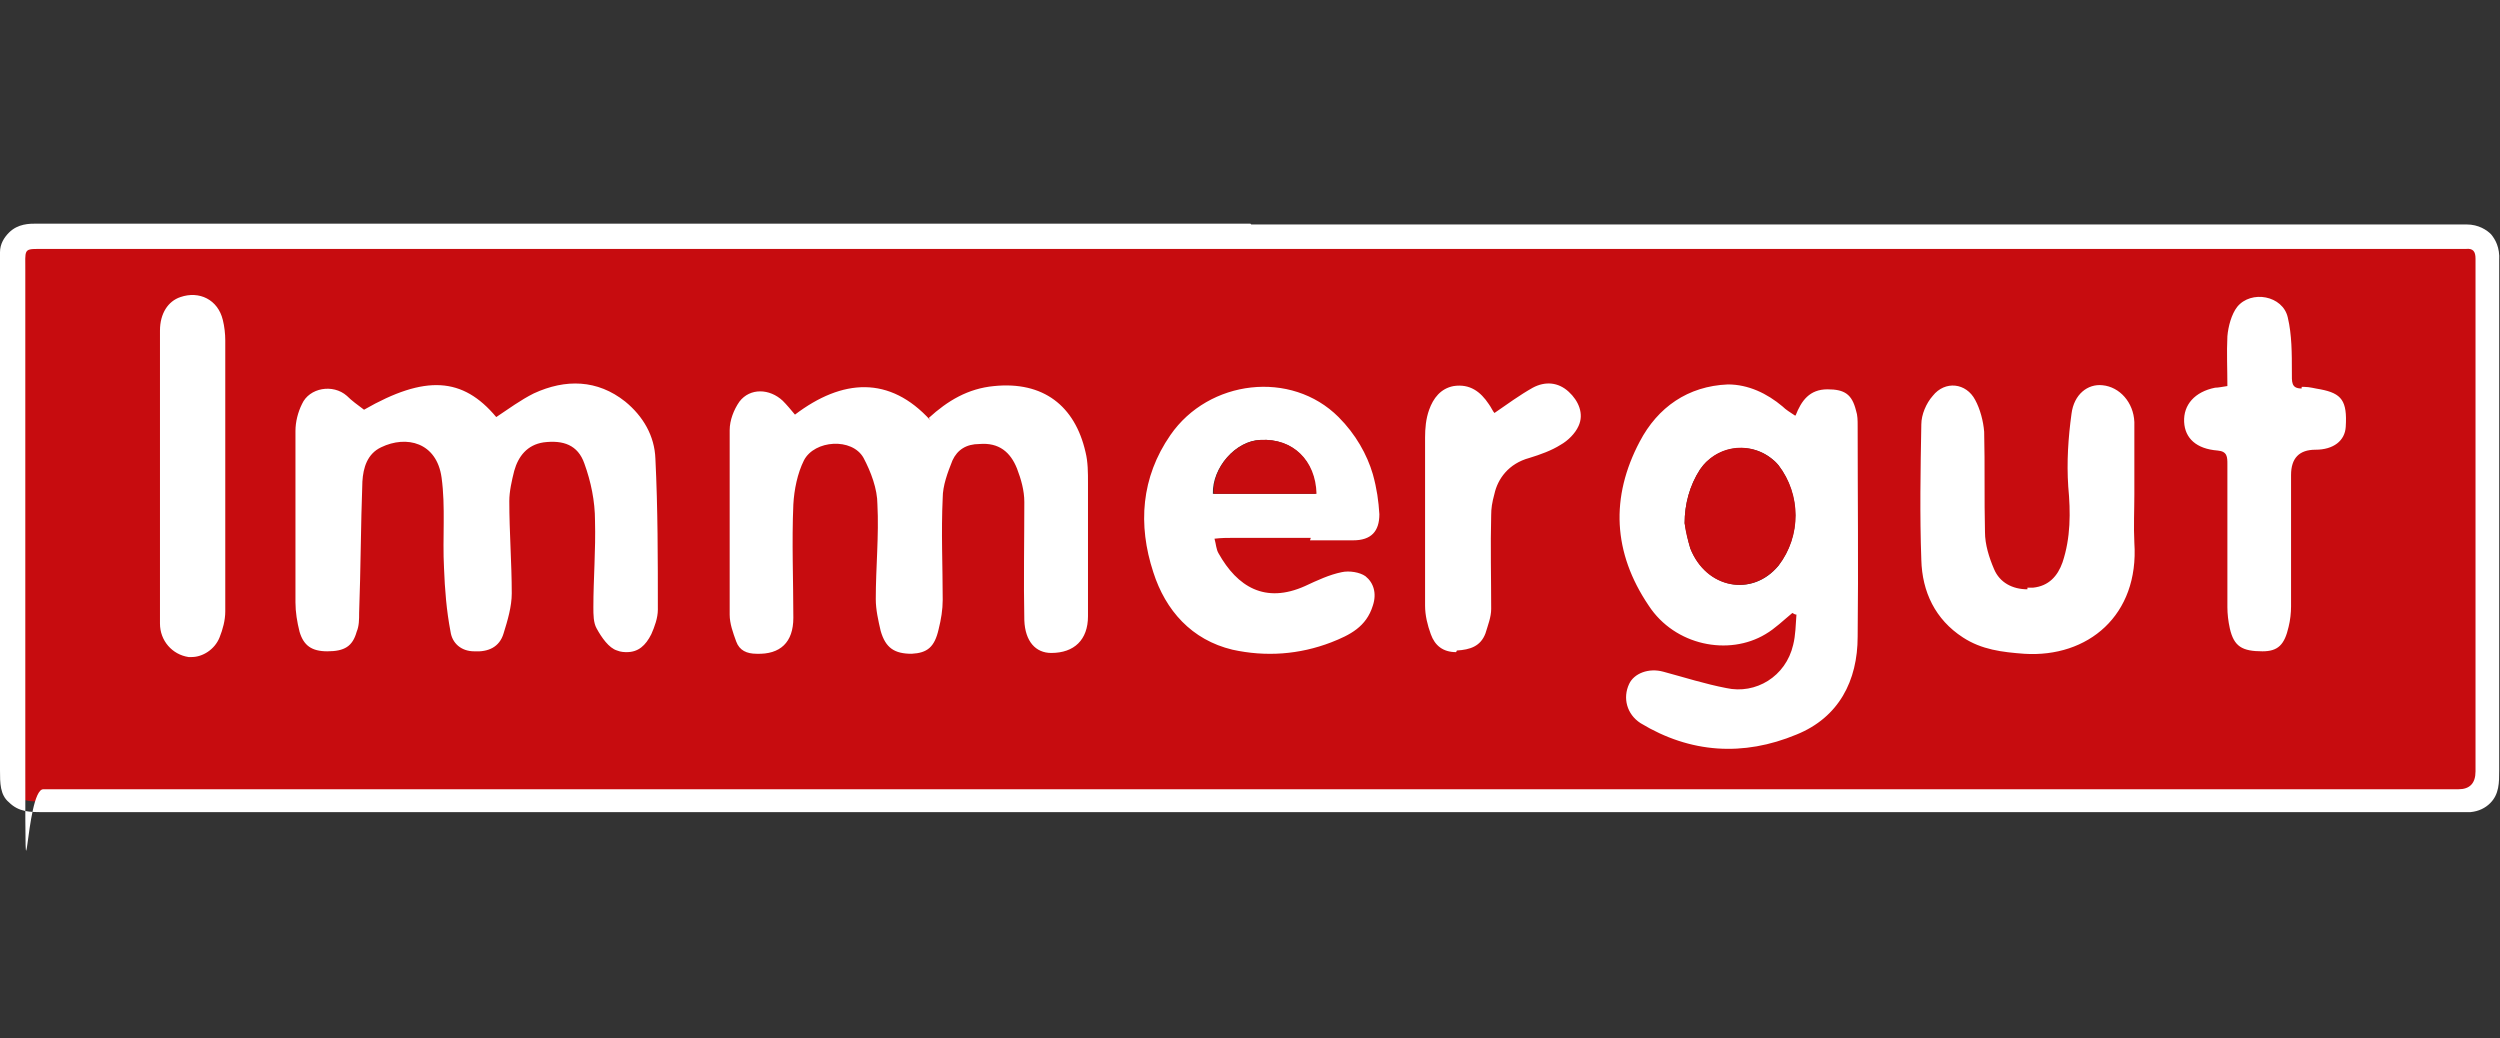 <?xml version="1.0" encoding="UTF-8"?>
<svg id="Layer_1" xmlns="http://www.w3.org/2000/svg" version="1.1" viewBox="0 0 306.3 127.2">
  <rect x="0" y="0" width="306.3" height="127.2" fill="#333333" stroke="none"/>
  <!-- Generator: Adobe Illustrator 29.3.1, SVG Export Plug-In . SVG Version: 2.1.0 Build 151)  -->
  <defs>
    <style>
      .st0 {
        stroke: #707070;
      }

      .st0, .st1 {
        fill: #fff;
      }

      .st2 {
        fill: #c70c0f;
      }
    </style>
  </defs>
  <g id="immergut-logo">
    <path id="Pfad_79502" class="st0" d="M44.8,50.3c7.5-4.3,12.1-4,16.1.9,1.5-1.1,3-2,4.6-2.9,3.9-1.8,7.8-1.7,11.2,1,2.2,1.7,3.6,4.3,3.7,7,.3,6.1.3,12.3.3,18.5,0,1-.3,2.1-.8,3-.6,1.7-2.5,2.6-4.2,2,0,0,0,0-.1,0-1-.3-1.9-1.6-2.5-2.7-.4-.8-.5-1.7-.4-2.6,0-3.5.3-7,.2-10.6,0-2.4-.5-4.8-1.3-7-.8-2.3-2.6-2.9-5-2.6-1.8.3-3.3,1.7-3.6,3.5-.4,1.2-.6,2.4-.6,3.7,0,3.8.3,7.6.3,11.3,0,1.7-.4,3.3-1,4.9-.5,1.7-1.9,2.3-3.6,2.2-1.4,0-2.7-1-2.9-2.4-.4-2.6-.7-5.2-.8-7.8-.2-3.7.2-7.5-.3-11.1-.6-4.3-4.3-5.2-7.4-3.7-1.5.8-2.4,2.5-2.3,4.2-.2,5.4-.2,10.7-.4,16.1,0,.8-.1,1.6-.3,2.3-.5,1.8-1.5,2.4-3.6,2.4-1.9,0-2.9-.7-3.4-2.4-.3-1.2-.5-2.4-.5-3.6,0-7,0-14,0-21,0-1.1.3-2.3.8-3.3.9-1.7,3.1-2.4,4.8-1.5.2.1.5.3.7.5.6.6,1.3,1.1,2.1,1.7h0Z"/>
    <path id="Pfad_79503" class="st1" d="M97.2,50.5c5.8-4.4,11.6-4.8,16.6.7,2.1-2.2,4.9-3.6,8-3.9,6-.6,9.9,2.4,11.2,8.1.2,1.2.3,2.5.3,3.8,0,5.4,0,10.9,0,16.3,0,2.9-1.7,4.5-4.5,4.5-1.9,0-3.2-1.4-3.3-4-.1-4.8,0-9.7,0-14.5,0-1.4-.4-2.8-.9-4.1-.6-2-2.6-3.3-4.6-3-1.4,0-2.7.7-3.3,2-.7,1.5-1.1,3-1.2,4.6-.2,4.2,0,8.3,0,12.5,0,1.2-.2,2.4-.4,3.6-.5,2.2-1.4,2.9-3.3,3-1.8.3-3.5-1-3.8-2.8,0,0,0,0,0,0-.4-1.3-.6-2.5-.6-3.9,0-3.9.4-7.8.2-11.6-.1-2-.7-4-1.7-5.7-1.4-2.5-6-2.2-7.3.3-.8,1.7-1.2,3.5-1.3,5.4-.2,4.6,0,9.3,0,13.9,0,3-1.6,4.5-4.5,4.4-1.1.1-2.1-.5-2.5-1.5-.4-1.1-.7-2.2-.8-3.3,0-7.5,0-15.1,0-22.6,0-1.2.4-2.5,1.2-3.5,1.3-1.7,3.7-1.6,5.3-.1.5.5,1,1.1,1.5,1.7h0Z"/>
    <path id="Pfad_79504" class="st1" d="M219.7,75.1c-1,.9-2.1,1.8-3.3,2.6-5,2.7-11.2,1.2-14.3-3.5-4.4-6.5-4.7-13.3-1.1-20.1,2-4.2,6.2-6.9,10.8-7,2.5,0,4.9,1,6.7,2.7.4.4.9.7,1.5,1.1.7-1.8,1.7-3.2,3.9-3.2,2,0,3,.6,3.5,2.6.2.6.2,1.2.2,1.9,0,8.6.1,17.2,0,25.8,0,5.4-2.3,9.8-7.5,12-6.2,2.7-13.4,2.2-19.1-1.4-1.7-.9-2.4-3-1.5-4.7.8-1.6,2.7-2.3,4.3-1.7,2.6.7,5.1,1.5,7.7,2,3.7.8,7.4-1.6,8.2-5.3,0,0,0,0,0,0,.2-1.2.4-2.4.4-3.7-.2,0-.3-.1-.5-.2h0ZM206.4,64.1c.2,1.1.4,2.1.7,3.1,2,4.9,7.6,6,10.8,2.1,2.8-3.7,2.7-8.7,0-12.3-2.2-2.6-6.1-2.8-8.6-.6-.4.3-.7.7-1,1.1-1.3,2-1.9,4.3-1.9,6.6Z"/>
    <path id="Pfad_79505" class="st1" d="M148.8,66c.1.6.3,1.2.5,1.8,2.3,4.1,5.7,6.2,10.6,4,1.5-.7,3-1.3,4.5-1.7,1-.2,2,0,2.9.5,1,.9,1.4,2.3.9,3.6-.8,2.6-2.8,3.6-5.1,4.5-3.8,1.5-8,1.8-12.1.9-5-1.2-8.2-4.8-9.7-9.5-1.9-5.8-1.5-11.6,2.1-16.8,4.7-6.8,14.8-8,20.6-2.2,3.2,3.2,4.9,7.4,4.9,11.9,0,2.1-1,3.2-3.2,3.2-5,0-9.9,0-14.9,0-.7,0-1.3,0-2.2,0h0ZM161.2,60.5c-.1-4.1-2.8-6.8-6.8-6.6-3,.1-5.9,3.4-5.8,6.6h12.5Z"/>
    <path id="Pfad_79506" class="st1" d="M261.4,60.4c0,1.9-.1,3.9,0,5.8.6,8.9-5.7,14.1-13.5,13.6-2.6,0-5.2-.7-7.5-2-3.2-2.1-5.1-5.6-5.1-9.5-.2-5.5-.1-11.1,0-16.6,0-1.3.6-2.5,1.4-3.5,1-1.4,2.9-1.7,4.3-.7.4.3.8.7,1,1.2.6,1.2,1,2.5,1.1,3.9.1,4.1,0,8.2.1,12.3.1,1.6.5,3.1,1.1,4.5.8,1.8,2.8,2.9,4.8,2.5,1.7-.2,3.1-1.4,3.6-3.1.9-3,1.1-6.2.7-9.3-.2-3,0-6,.4-8.9.3-2.4,2-3.7,3.8-3.5,2.2.3,3.9,2.2,3.9,4.5,0,3,0,5.9,0,8.9h0Z"/>
    <path id="Pfad_79507" class="st1" d="M272.9,47.2c0-2.1-.1-4.1,0-6.1,0-1.3.5-2.5,1.2-3.6,1.7-2.1,5.6-1.4,6.2,1.3.4,2.2.6,4.4.5,6.7,0,1.3-.1,2.1,1.5,1.9.7,0,1.3.1,2,.3,2.6.5,3.3,1.5,3.1,4.6-.1,1.7-1.5,2.8-3.7,2.8q-3,0-3,3.1c0,5.4,0,10.7,0,16.1,0,.8-.1,1.7-.3,2.5-.5,2.2-1.3,3-3.2,3-2.5,0-3.5-.6-4-2.8-.2-.9-.3-1.7-.3-2.6,0-5.8,0-11.7,0-17.5,0-.9,0-1.6-1.2-1.7-2.6-.2-4-1.5-4.1-3.5-.1-2.1,1.3-3.7,3.8-4.2.4,0,.8,0,1.5-.2Z"/>
    <path id="Pfad_79508" class="st0" d="M19.6,58.2c0-5.9,0-11.8,0-17.7-.2-1.8.9-3.5,2.5-4.1,2-.8,4.2.2,5,2.1,0,.2.2.4.2.7.2.8.3,1.6.3,2.5,0,11.1,0,22.1,0,33.2,0,1.1-.3,2.2-.7,3.2-.6,1.6-2.2,2.5-3.9,2.4-2-.3-3.5-2-3.5-4.1,0-2.7,0-5.5,0-8.2,0-3.3,0-6.6,0-9.9Z"/>
    <path id="Pfad_79509" class="st0" d="M183,50.7c1.5-1.1,3.1-2.1,4.7-3.1,1.4-.8,3.2-.6,4.4.5,1.3,1,1.8,2.7,1.2,4.2-.5,1-1.2,1.8-2.2,2.3-1.2.7-2.4,1.2-3.8,1.6-3.4.9-4.6,4-4.7,7-.1,3.8,0,7.7,0,11.5,0,1-.3,2.1-.7,3-.6,1.6-1.9,2-3.5,2.1-1.4,0-2.7-.8-3.1-2.2-.4-1.1-.7-2.3-.7-3.5,0-6.9,0-13.7,0-20.6,0-1.2.1-2.3.5-3.4.3-1.5,1.5-2.6,3-2.9,2-.3,3.3.7,4.3,2.2.3.4.5.9.7,1.1h0Z"/>
    <path id="Pfad_79510" class="st2" d="M206.4,64.1c0-2.3.6-4.6,1.9-6.6,1.9-2.8,5.7-3.5,8.5-1.5.4.3.8.6,1.1,1,2.8,3.6,2.8,8.7,0,12.3-3.3,3.9-8.9,2.8-10.8-2.1-.3-1-.6-2.1-.7-3.1Z"/>
    <path id="Pfad_79511" class="st2" d="M161.2,60.5h-12.5c-.2-3.2,2.7-6.5,5.8-6.6,3.9-.2,6.7,2.5,6.8,6.6Z"/>
    <g id="Pfad_79501">
      <path class="st2" d="M301.1,98.2H5.2c-1.4,0-2.3,0-3-.7-.7-.7-.7-1.6-.7-3,0-5.1,0-10.2,0-15.3,0-15.1,0-30.7,0-46.1,0-.2,0-.4,0-.6,0-1.2,0-2.1.7-2.8.7-.7,1.6-.7,2.3-.7s.3,0,.4,0c.2,0,.3,0,.5,0h0c24.6,0,49.7,0,73.9,0s49.2,0,73.9,0h147.2c.2,0,.4,0,.6,0,.2,0,.4,0,.5,0s.3,0,.4,0c0,0,.1,0,.2,0,1,0,1.6.4,1.9.8.5.5.7,1.2.6,2.1h0c0,0,0,.2,0,.4,0,0,0,.2,0,.3v62c0,1.3,0,2.2-.7,2.9-.7.7-1.6.7-2.9.7ZM202.7,83.5c-.9,0-1.6.4-1.8.8-.5,1.1-.2,2.3.8,2.9,3.2,1.9,6.5,2.9,9.9,2.9s5.2-.5,7.8-1.6c4.2-1.7,6.4-5.3,6.5-10.6.1-6.4,0-12.8,0-19.1,0-2.2,0-4.4,0-6.6,0-.5,0-1-.2-1.5-.3-1.3-.6-1.5-2.1-1.5h0c-1,0-1.7.4-2.4,2.3l-.7,1.8-1.6-1.2c-.2-.1-.3-.2-.5-.4-.4-.3-.7-.5-1-.8-1.9-1.6-3.7-2.3-5.6-2.3s-.1,0-.2,0c-4.2.1-7.5,2.2-9.6,6.2-3.3,6.4-3,12.6,1,18.6,1.8,2.6,4.7,4.2,8,4.2h0c1.6,0,3.1-.4,4.4-1.2.7-.4,1.4-1,2.1-1.6.3-.3.7-.6,1.1-.9l.6-.5.8.3c0,0,.2,0,.3,0,0,0,.1,0,.2,0l1.2.4v1.2c-.2.4-.2.7-.2,1.1,0,.9-.1,1.8-.4,2.7h0c-.5,2-1.5,3.6-3.1,4.8-1.5,1.1-3.3,1.8-5.1,1.8-.6,0-1.2,0-1.8-.2-1.6-.3-3.2-.8-4.7-1.2-1-.3-2-.6-3-.8-.2,0-.5,0-.7,0ZM23.6,37.6c-.3,0-.6,0-1,.2-1,.4-1.5,1.4-1.5,2.7,0,3.7,0,7.4,0,11,0,2.2,0,4.4,0,6.6v10c0,.7,0,1.5,0,2.2,0,2,0,4,0,6,0,1.3.9,2.4,2.3,2.6,0,0,.1,0,.2,0,.7,0,1.7-.6,2-1.5.4-1,.6-1.9.6-2.7,0-10.9,0-21.9,0-33.2,0-.7,0-1.4-.3-2.1-.3-1.2-1.2-2-2.3-2ZM155,48.7c-4.1,0-7.9,2-10.2,5.3-3.1,4.6-3.8,9.8-1.9,15.5,1,3.2,3.4,7.2,8.6,8.5,1.4.3,2.8.5,4.3.5,2.3,0,4.6-.4,6.9-1.3,2.4-.9,3.6-1.7,4.2-3.5.3-.8.1-1.5-.4-2,0,0-.5-.2-1.1-.2s-.4,0-.5,0c-1.3.3-2.7.9-4,1.5h-.2c-1.5.8-3,1.1-4.4,1.1-2.3,0-5.6-1-8.2-5.6-.3-.5-.4-1-.5-1.5,0-.2,0-.4-.1-.6l-.5-1.8h1.9c.3-.1.5-.1.8-.1.6,0,1,0,1.5,0,.8,0,1.5,0,2.3,0,1.2,0,2.4,0,3.6,0,1.2,0,2.4,0,3.6,0,2,0,3.7,0,5.3,0,.5,0,1.1,0,1.4-.4.3-.3.3-.8.3-1.3,0-1.6-.3-3-.7-4.6-.6-2.3-1.9-4.5-3.8-6.3-2.1-2.1-5-3.3-8.1-3.3ZM67.8,52.7c2.6,0,4.4,1.3,5.3,3.6.8,2.2,1.2,4.7,1.4,7.5,0,2.3,0,4.6,0,6.8,0,1.3,0,2.6-.1,3.8h0c0,.6,0,1.5.2,1.8.3.5.6,1,1,1.4.4.5.7.6.7.6.3,0,.6.1.9.1.5,0,1.1-.2,1.7-1.3.6-1.2.7-1.9.7-2.3v-.3c0-5.9,0-12-.3-18-.1-2.3-1.2-4.4-3.1-5.9-1.6-1.3-3.4-1.9-5.2-1.9s-2.9.4-4.5,1.1c-1,.5-2,1.1-3,1.8-.5.3-.9.6-1.4,1l-1.1.7-.8-1c-1.9-2.3-3.8-3.4-6.1-3.4s-4.8.9-8.1,2.8l-.9.5-.8-.6c-.3-.2-.5-.4-.7-.6-.5-.4-1-.8-1.5-1.2-.4-.3-.9-.5-1.4-.5s-1.4.3-1.8,1c-.4.9-.7,1.9-.7,2.7,0,6.2,0,12.9,0,21,0,.9.2,1.9.5,3.2.2.8.4,1.3,1.9,1.3h0c1.5,0,1.8-.4,2.1-1.3.2-.6.2-1.4.2-1.9,0-2,0-4.1.1-6.1,0-3.3.1-6.7.3-10,.1-3.3,1.8-4.8,3.1-5.5,1.1-.6,2.4-.9,3.5-.9s2.9.5,3.9,1.4c1.1,1,1.9,2.5,2.1,4.3.3,2.4.3,4.8.2,7.1,0,1.4,0,2.8,0,4.2.1,2.9.4,5.3.8,7.6.1.7.6,1.1,1.5,1.2,0,0,.2,0,.3,0,1.4,0,1.6-.6,1.8-1.1.5-1.5.9-3,.9-4.5,0-2.1,0-4.2-.1-6.3,0-1.6-.1-3.3-.1-5,0-1.2.2-2.5.6-4.1.3-1.2.9-2.2,1.6-3,.9-.9,1.9-1.4,3.2-1.6.5,0,.9,0,1.3,0ZM239.3,48.6c-.5,0-1,.3-1.3.7-.6.8-1.1,1.8-1.1,2.6-.1,5.3-.2,11,0,16.5.2,3.6,1.7,6.4,4.5,8.3,1.9,1.3,4.1,1.6,6.7,1.8.3,0,.6,0,.9,0h0c3.4,0,6.3-1.2,8.4-3.4,2-2.2,3-5.2,2.7-8.7-.1-1.4,0-2.8,0-4.2,0-.6,0-1.2,0-1.8,0-1,0-2,0-3,0-1.9,0-3.9,0-5.9,0-1.6-1.1-2.9-2.5-3,0,0-.1,0-.2,0-1,0-1.8.9-2,2.2-.3,2.4-.6,5.5-.4,8.6.2,2.9.3,6.4-.8,9.9-.4,1.1-.9,2.1-1.7,2.8-.8.8-1.9,1.2-3.1,1.4-.3,0-.6,0-.9,0-2.5,0-4.5-1.3-5.5-3.4-.8-1.8-1.2-3.5-1.3-5,0-2.2,0-4.3,0-6.4,0-1.9,0-4,0-5.9,0-1.1-.4-2.3-.9-3.2-.3-.6-.9-1-1.4-1ZM178.8,48.8c-.2,0-.3,0-.5,0-.6.1-1.4.4-1.8,1.8-.3.8-.4,1.8-.4,3,0,7.9,0,14.5,0,20.5,0,.9.2,2,.6,3,.3.9.8,1.2,1.7,1.2h0c1.6,0,1.9-.5,2.1-1.1.3-.8.6-1.7.6-2.5,0-1.7,0-3.5,0-5.2,0-2.1,0-4.2,0-6.4,0-1,.2-1.8.4-2.9.7-2.8,2.7-4.8,5.4-5.5,1.2-.3,2.4-.8,3.4-1.4.7-.5,1.3-1.1,1.6-1.6h0s0,0,0,0c.4-1-.2-2-.9-2.6-.4-.4-.9-.6-1.4-.6s-.8.1-1.2.3c-1.1.5-2.1,1.3-3.1,2-.5.3-1,.7-1.5,1l-1.3.9-.8-1.4c0,0,0-.1-.1-.2-.1-.2-.3-.5-.5-.8-.9-1.4-1.7-1.6-2.3-1.6ZM92.9,49.2c-.4,0-1,.1-1.4.7-.5.7-.9,1.7-.9,2.6,0,6.5,0,13.7,0,22.6,0,.8.3,1.7.6,2.7v.2c0,0,0,0,0,0h0c0,.2.2.5,1.1.5,0,0,.1,0,.2,0,1,0,1.7-.2,2.1-.7.4-.5.7-1.2.7-2.3,0-1.7,0-3.4,0-5.1,0-2.9,0-5.9,0-8.9,0-2.1.6-4.3,1.5-6,.5-.9,1.2-1.7,2.3-2.2.9-.5,1.9-.7,2.9-.7,2.1,0,3.9.9,4.8,2.5,1.1,2,1.9,4.3,1.9,6.4.1,2.4,0,4.9,0,7.3,0,1.5-.1,3-.1,4.5,0,1,.2,2.1.5,3.5.4,1.5.9,1.7,2.2,1.7s0,0,.1,0c.9,0,1.5-.1,1.9-1.8.3-1.1.4-2.2.4-3.2,0-1.6,0-3.2,0-4.8,0-2.5,0-5.1,0-7.7,0-2,.8-3.9,1.4-5.2.5-1.2,1.8-2.7,4.6-2.9h0c.2,0,.3,0,.5,0,2.6,0,4.6,1.4,5.6,4,.6,1.6,1,3.2,1,4.6,0,2.3,0,4.6,0,6.8,0,2.5,0,5.1,0,7.7,0,2.5,1.4,2.6,1.8,2.6,0,0,.1,0,.2,0,1.8,0,2.7-1,2.7-3,0-5.4,0-10.9,0-16.3,0-1.3,0-2.4-.3-3.4-1.1-4.6-3.9-7-8.4-7s-.8,0-1.3,0c-2.5.2-4.7,1.4-7.1,3.5l-1.1,1-1-1.1c-2.2-2.4-4.5-3.6-7-3.6s-4.9,1-7.6,3.1l-1.1.8-.9-1.1c-.2-.2-.4-.4-.5-.6-.3-.4-.6-.7-.9-1-.5-.5-1.2-.7-1.8-.7ZM276.8,37.8c-.4,0-1.1,0-1.5.7-.5.6-.8,1.6-.9,2.8-.1,1.3,0,2.6,0,4,0,.6,0,1.3,0,2v1.3l-1.3.2c-.2,0-.5,0-.6,0-.3,0-.5,0-.7,0h0s0,0,0,0c-1,.2-2.7.8-2.6,2.7,0,1.3,1,2,2.7,2.1,1.1,0,1.9.5,2.3,1.3.3.6.3,1.3.3,1.8h0c0,6.6,0,12.1,0,17.6,0,.7.1,1.5.3,2.3.3,1.1.6,1.3.6,1.4.3.2.9.3,1.7.3,0,0,.1,0,.2,0,.8,0,1-.2,1.1-.3.2-.2.5-.7.6-1.5.2-.8.2-1.5.2-2.2h0c0-3.9,0-7.9,0-11.7,0-1.5,0-2.9,0-4.4s0-2.9.8-3.7c.8-.8,1.9-.9,3.6-.9.8,0,1.4-.2,1.8-.5.2-.1.4-.4.5-1,0-.5.1-1.9-.2-2.4-.1-.2-.4-.4-1.6-.7-.2,0-.4,0-.6-.1-.3,0-.7-.2-.9-.2s0,0,0,0h0s0,0,0,0c-.1,0-.3,0-.4,0-.9,0-1.5-.2-2-.7-.7-.8-.7-1.7-.7-2.6h0c0-2.2,0-4.4-.4-6.4-.2-.9-1.2-1.4-2.1-1.4Z"/>
      <path class="st1" d="M153.3,30.5c-49.2,0-98.5,0-147.7,0-.4,0-.7,0-1,0-1.7,0-1.5.2-1.5,2.6,0,20.5,0,40.9,0,61.4s0,2.2,2.2,2.2h295.9q2.1,0,2.1-2.2v-62c0-.3,0-.5,0-.8,0-.9-.3-1.3-1.2-1.2-.5,0-1.1,0-1.6,0h-147.2M23.5,80.5c-.2,0-.3,0-.4,0-2-.3-3.5-2-3.5-4.1,0-2.7,0-5.5,0-8.2v-10c0-5.9,0-11.8,0-17.7,0-2.1,1-3.6,2.5-4.1,2.3-.8,4.6.3,5.2,2.8.2.8.3,1.7.3,2.5,0,11.1,0,22.1,0,33.2,0,1.1-.3,2.2-.7,3.2-.6,1.5-2.1,2.4-3.4,2.4M282,47.4c0,0,.2,0,.3,0,.7,0,1.3.2,2,.3,2.6.5,3.3,1.4,3.1,4.6-.1,1.7-1.5,2.8-3.7,2.8q-3,0-3,3.1c0,5.4,0,10.7,0,16.1,0,.8-.1,1.7-.3,2.5-.5,2.2-1.3,3-3.2,3-2.5,0-3.5-.6-4-2.8-.2-.9-.3-1.8-.3-2.6,0-5.8,0-11.7,0-17.5,0-.9,0-1.6-1.2-1.7-2.6-.2-4-1.5-4.1-3.5-.1-2.1,1.3-3.7,3.8-4.2.4,0,.8-.1,1.5-.2,0-2.1-.1-4.1,0-6.1.1-1.2.5-2.7,1.2-3.6,1.7-2.1,5.6-1.4,6.2,1.3.5,2.1.5,4.4.5,6.7,0,1.2-.1,2,1.2,2M248.4,72c.2,0,.5,0,.7,0,1.9-.2,3-1.4,3.6-3.1,1-3,1-6.1.7-9.3-.2-3,0-6,.4-8.9.3-2.4,2-3.7,3.8-3.5,2.1.2,3.8,2.1,3.9,4.5,0,3,0,5.9,0,8.9h0c0,1.9-.1,3.9,0,5.9.6,8.9-5.7,14.1-13.5,13.6-2.7-.2-5.2-.5-7.5-2-3.4-2.2-5-5.6-5.1-9.5-.2-5.5-.1-11.1,0-16.6,0-1.2.6-2.6,1.4-3.5,1.5-1.9,4.1-1.6,5.2.5.6,1.1,1,2.6,1.1,3.9.1,4.1,0,8.2.1,12.3,0,1.5.5,3.1,1.1,4.5.7,1.7,2.3,2.5,4.1,2.5M76.9,79.9c-.4,0-.8,0-1.3-.2-1-.3-1.9-1.6-2.5-2.7-.4-.7-.4-1.7-.4-2.6,0-3.5.3-7,.2-10.6,0-2.4-.5-4.8-1.3-7-.8-2.3-2.6-2.9-5-2.6-2,.3-3.1,1.7-3.6,3.5-.3,1.2-.6,2.5-.6,3.7,0,3.8.3,7.6.3,11.3,0,1.6-.5,3.3-1,4.9-.5,1.7-1.9,2.3-3.6,2.2-1.6,0-2.7-1-2.9-2.4-.5-2.6-.7-5.2-.8-7.8-.2-3.7.2-7.5-.3-11.1-.6-4.3-4.3-5.2-7.4-3.7-1.7.8-2.2,2.5-2.3,4.2-.2,5.4-.2,10.7-.4,16.1,0,.8,0,1.6-.3,2.3-.5,1.8-1.5,2.4-3.6,2.4-1.9,0-2.9-.7-3.4-2.4-.3-1.2-.5-2.4-.5-3.6,0-7,0-14,0-21,0-1.1.3-2.3.8-3.3.9-2,3.8-2.5,5.5-1,.6.6,1.3,1.1,2.1,1.7h0c7.5-4.3,12.1-4,16.2.9,1.5-1,3-2.1,4.6-2.9,3.9-1.8,7.8-1.7,11.2,1,2.2,1.8,3.6,4.2,3.7,7,.3,6.1.3,12.3.3,18.5,0,1-.4,2.1-.8,3-.7,1.4-1.6,2.2-3,2.2M178.4,79.9c-1.6,0-2.6-.8-3.1-2.2-.4-1.1-.7-2.3-.7-3.5,0-6.9,0-13.7,0-20.6,0-1.1.1-2.3.5-3.4.5-1.4,1.4-2.6,3-2.9,2-.3,3.3.7,4.3,2.2.3.4.5.9.7,1.1h0c1.6-1.1,3.1-2.2,4.7-3.1,1.5-.8,3.1-.7,4.4.5,1.2,1.1,1.9,2.7,1.2,4.2-.4.9-1.3,1.8-2.2,2.3-1.1.7-2.5,1.2-3.8,1.6-2.6.7-3.9,2.6-4.3,4.4-.3,1.1-.4,1.8-.4,2.6-.1,3.8,0,7.7,0,11.5,0,1-.4,2-.7,3-.6,1.6-1.9,2-3.5,2.1,0,0,0,0,0,0M220,50.9c.7-1.8,1.7-3.2,3.9-3.2,2.1,0,3,.6,3.5,2.6.2.6.2,1.2.2,1.9,0,8.6.1,17.2,0,25.8,0,5.4-2.3,9.9-7.5,12-6.5,2.7-13,2.3-19.1-1.4-1.7-1.1-2.2-3.1-1.4-4.8.6-1.3,2.4-2,4.2-1.5,2.6.7,5.1,1.5,7.7,2,3.6.8,7.3-1.4,8.2-5.3.3-1.2.3-2.4.4-3.7-.2,0-.3-.1-.5-.2-1.1.9-2.1,1.9-3.3,2.6-4.5,2.7-11.1,1.4-14.3-3.5-4.4-6.5-4.7-13.3-1.1-20.1,2.2-4.2,5.9-6.8,10.8-7,2.5,0,4.8,1.1,6.7,2.7.4.4.9.7,1.5,1.1M113.8,51.2c2.3-2.1,4.8-3.6,8-3.9,6-.6,9.9,2.4,11.2,8.1.3,1.2.3,2.5.3,3.8,0,5.4,0,10.9,0,16.3,0,2.9-1.7,4.5-4.5,4.5-1.9,0-3.2-1.4-3.3-4-.1-4.8,0-9.7,0-14.5,0-1.4-.4-2.8-.9-4.1-.8-2-2.2-3.2-4.6-3-1.6,0-2.7.7-3.3,2-.6,1.5-1.2,3.1-1.2,4.6-.2,4.2,0,8.3,0,12.5,0,1.2-.2,2.4-.5,3.6-.5,2.2-1.4,2.9-3.3,3-2.1,0-3.2-.7-3.8-2.8-.3-1.3-.6-2.6-.6-3.9,0-3.9.4-7.8.2-11.6,0-1.9-.8-4-1.7-5.7-1.4-2.5-6-2.2-7.3.3-.8,1.6-1.2,3.6-1.3,5.4-.2,4.6,0,9.3,0,13.9,0,3-1.6,4.5-4.5,4.4-1.2,0-2.1-.4-2.5-1.5-.4-1.1-.8-2.2-.8-3.3,0-7.5,0-15.1,0-22.6,0-1.2.5-2.5,1.2-3.5,1.3-1.7,3.7-1.6,5.3-.1.5.5,1,1.1,1.5,1.7,5.8-4.4,11.6-4.8,16.6.7M160.6,65.9c-3.2,0-6.4,0-9.6,0-.7,0-1.3,0-2.2.1.2.7.2,1.3.5,1.8,2.3,4.1,5.7,6.2,10.6,4,1.5-.7,3-1.4,4.5-1.7.9-.2,2.2,0,2.9.5,1,.8,1.4,2.1.9,3.6-.8,2.6-2.8,3.6-5.1,4.5-3.9,1.5-8,1.8-12.1.9-5-1.2-8.2-4.8-9.7-9.5-1.9-5.8-1.5-11.6,2.1-16.8,4.7-6.8,14.8-8,20.6-2.2,2.1,2.1,3.5,4.6,4.2,7,.5,1.8.7,3.3.8,4.9,0,2.1-1,3.2-3.2,3.2-1.8,0-3.5,0-5.3,0M261.4,60.4h0,0M153.3,27.5h147.2c.2,0,.4,0,.6,0,.2,0,.3,0,.5,0s.2,0,.3,0c0,0,.2,0,.3,0,1.5,0,2.5.7,3,1.2.5.6,1.1,1.6,1,3.2,0,0,0,.1,0,.2,0,.1,0,.2,0,.3v62c0,1.5,0,2.9-1.1,4-.6.6-1.4,1-2.4,1.1-.5,0-1,0-1.6,0H5.2c-1.5,0-2.9,0-4.1-1.2C0,97.4,0,95.9,0,94.4c0-5.1,0-10.2,0-15.4,0-15.1,0-30.7,0-46,0-.2,0-.4,0-.6,0-.6,0-1,0-1.5,0-1,.5-1.8,1.1-2.4,1.1-1.1,2.5-1.1,3.4-1.1s.3,0,.4,0c.2,0,.3,0,.5,0h0c24.6,0,49.6,0,73.9,0s49.2,0,73.9,0ZM24.4,39.9c-.2-.6-.4-.9-.8-.9s-.3,0-.5,0c-.5.2-.5,1-.5,1.3,0,3.7,0,7.4,0,11.1,0,2.2,0,4.4,0,6.6v10c0,.7,0,1.5,0,2.2,0,2,0,4,0,5.9,0,.7.5,1.1,1,1.2.2,0,.5-.3.6-.5.4-1.1.5-1.7.5-2.1,0-10.9,0-21.9,0-33.2h0c0-.6,0-1.1-.2-1.7ZM282,50.4c-1.3,0-2.3-.4-3.1-1.2-1.2-1.2-1.1-2.7-1.1-3.7h0c0-2.1,0-4.2-.4-6,0,0-.3-.2-.6-.2-.2,0-.3,0-.3,0h0c-.2.3-.5,1-.6,2-.1,1.2,0,2.5,0,3.8,0,.6,0,1.3,0,2v2.7l-2.7.3c-.3,0-.5,0-.7,0-.2,0-.4,0-.6,0h0c-.8.2-1.2.5-1.3.6,0,.1-.2.2-.2.6,0,.2,0,.3.1.3.2.1.6.3,1.2.3,2.1.2,3.1,1.4,3.5,2,.5,1,.5,1.9.5,2.5h0c0,6.6,0,12.1,0,17.6,0,.6,0,1.3.2,2h0c0,.2.1.4.1.5.1,0,.4,0,.8,0s0,0,.1,0c0,0,.1,0,.1,0,0-.1,0-.3.2-.6h0c.1-.7.2-1.3.2-1.9h0c0-3.9,0-7.9,0-11.7,0-1.5,0-2.9,0-4.4s0-3.5,1.2-4.7c1-1,2.2-1.2,2.6-1.2.6,0,1.2-.1,2-.1.4,0,.7,0,.8-.1,0-.7,0-1.1,0-1.3-.1,0-.3,0-.6-.1h0c-.3,0-.5,0-.7-.1-.2,0-.5-.1-.6-.1-.2,0-.3,0-.5,0ZM248.4,75c-1.5,0-2.8-.4-4-1.1-1.3-.8-2.2-1.9-2.8-3.3-.8-2-1.3-3.8-1.4-5.6h0c0-2.2,0-4.4,0-6.5,0-1.9,0-3.9,0-5.9,0-.9-.3-1.8-.7-2.5,0-.1-.1-.2-.1-.2,0,0,0,0-.2.1-.4.5-.7,1.3-.7,1.7-.1,5.3-.2,10.9,0,16.4.1,3.2,1.4,5.5,3.8,7.1,1.6,1.1,3.6,1.4,6,1.5.3,0,.5,0,.8,0,2.9,0,5.5-1,7.3-2.9,1.7-1.9,2.5-4.5,2.3-7.5-.1-1.5,0-2.9,0-4.3,0-.6,0-1.2,0-1.8,0-1,0-2,0-3,0-1.9,0-3.9,0-5.8,0-.9-.6-1.5-1.1-1.5,0,0,0,0,0,0-.2,0-.4.3-.5.9-.3,2.3-.6,5.4-.4,8.3.3,3.1.3,6.7-.9,10.5-.4,1.4-1.2,2.5-2.1,3.4-1.1,1-2.4,1.6-3.9,1.8-.4,0-.7,0-1.1,0ZM77.8,74.8v-.4c0-5.9,0-12-.3-18,0-1.9-1-3.6-2.6-4.8-1.4-1.1-2.8-1.6-4.3-1.6s-2.5.3-3.8.9c-.2,0-.4.2-.6.3,0,0,0,0,0,0,.5,0,1.1-.1,1.6-.1,3.2,0,5.6,1.6,6.7,4.6.8,2.3,1.3,5,1.4,7.9,0,2.4,0,4.7,0,6.9,0,1.2,0,2.5-.1,3.8h0c0,.4,0,.9,0,1.2.5.8.8,1.1.9,1.3.1,0,.2,0,.3,0,0,0,.2-.2.3-.5.5-1,.5-1.5.5-1.7ZM180.2,59.9c.4-1.5,1.1-2.8,2.1-3.9,1.2-1.3,2.7-2.2,4.4-2.7,1.1-.3,2.1-.7,2.9-1.2.5-.3.9-.7,1-.9h0c.1-.3-.5-.9-.5-.9h0c-.2-.2-.3-.2-.4-.2-.1,0-.3,0-.5.2h0c-1,.5-1.9,1.2-2.9,1.9-.5.3-1,.7-1.5,1l-2.7,1.8-1.6-2.8c0,0,0-.1-.1-.2-.1-.2-.3-.5-.4-.7-.6-.9-.9-.9-1.1-.9s-.2,0-.3,0c-.2,0-.4,0-.6.8-.2.7-.3,1.5-.3,2.5,0,7.9,0,14.5,0,20.5,0,.7.2,1.6.5,2.5h0c0,.1,0,.2,0,.2,0,0,0,0,.2,0h0c.4,0,.6,0,.7,0,0,0,0,0,0,0,.3-.7.5-1.5.5-2.1,0-1.7,0-3.5,0-5.2,0-2.1,0-4.3,0-6.4,0-1.1.2-2.1.5-3.2ZM221.3,55.7l-3.1-2.4c-.2-.1-.3-.2-.5-.3-.4-.3-.7-.5-1.1-.8-1.6-1.3-3.2-2-4.6-2s0,0-.1,0c-3.7,0-6.5,1.9-8.3,5.4-3.1,5.9-2.8,11.5.9,17,1.5,2.2,4,3.5,6.7,3.5s2.6-.3,3.6-.9c.6-.3,1.2-.9,1.8-1.4.4-.3.7-.6,1.1-.9l1.3-1,1.5.5c.1,0,.2,0,.3.1,0,0,.1,0,.2,0l2.3.8-.3,2.4c0,.3,0,.7,0,1.1,0,.9-.2,1.9-.4,3-.5,2.3-1.8,4.3-3.6,5.7-1.7,1.3-3.9,2.1-6.1,2.1s-1.4,0-2.1-.2c-1.7-.4-3.3-.8-4.8-1.3-1-.3-2-.6-3-.8-.1,0-.2,0-.4,0-.2,0-.4,0-.5,0,0,.2,0,.6.3.8,2.9,1.8,6,2.7,9.1,2.7s4.8-.5,7.3-1.5c3.6-1.5,5.5-4.6,5.6-9.2.1-6.3,0-12.8,0-19.1,0-2.2,0-4.4,0-6.6h0c0-.4,0-.7-.1-1.1,0-.2,0-.3-.1-.4-.1,0-.3,0-.5,0h0c-.3,0-.3,0-.4,0-.1.1-.4.5-.7,1.3l-1.5,3.6ZM113.6,55.5l-2-2.2c-1.9-2.1-3.8-3.1-5.9-3.1-1.2,0-2.4.3-3.7.9,0,0,.1,0,.2,0,2.6,0,4.9,1.2,6.1,3.2,1.3,2.2,2,4.7,2.1,7.1.1,2.5,0,5,0,7.4,0,1.5-.1,3-.1,4.4,0,.8.2,1.8.5,3.1,0,.3.2.5.2.6,0,0,.2,0,.5,0s0,0,0,0c0,0,.2,0,.2,0,0-.1.1-.3.2-.6.2-1,.4-2,.4-2.9,0-1.6,0-3.2,0-4.8,0-2.5,0-5.2,0-7.8,0-2,.7-3.9,1.3-5.3h0ZM166.1,62.9s0,0,0,0c0-1.4-.2-2.7-.6-4.2h0c-.6-2-1.8-4-3.4-5.6-1.8-1.8-4.4-2.8-7.1-2.8s-7,1.7-9,4.6c-2.9,4.2-3.5,8.9-1.7,14.2,1.3,4.1,3.9,6.6,7.5,7.5,1.3.3,2.6.5,3.9.5,2.1,0,4.2-.4,6.3-1.2,2.2-.9,3-1.4,3.3-2.5,0-.1,0-.2,0-.3,0,0,0,0-.1,0-.1,0-.2,0-.2,0-1.2.3-2.4.8-3.7,1.4h-.2c-1.7.9-3.4,1.3-5,1.3s-4-.6-5.7-1.9c-1.4-1.1-2.7-2.6-3.8-4.5h0c-.4-.7-.5-1.3-.6-1.9,0-.2,0-.4-.1-.5l-1-3.6,3.7-.2c.3,0,.5,0,.8,0,.6,0,1.1,0,1.6,0,2,0,4,0,5.9,0,1.2,0,2.4,0,3.6,0,2,0,3.7,0,5.3,0,0,0,.2,0,.2,0ZM129.1,76.8c.5,0,.8,0,.9-.2.1-.1.3-.5.3-1.2,0-5.4,0-10.9,0-16.2,0-1.2,0-2.2-.2-3.1-.9-4-3.1-5.8-6.9-5.8s-.7,0-1.1,0c-1.2.1-2.3.5-3.4,1.1.3,0,.7-.1,1.1-.1.2,0,.4,0,.6,0,3.3,0,5.8,1.7,7,4.9.7,1.7,1.1,3.5,1.1,5.1,0,2.3,0,4.6,0,6.8,0,2.5,0,5.1,0,7.6,0,.7.2,1,.2,1.1,0,0,0,0,.2,0,0,0,0,0,.1,0ZM60.3,55.1l-1.7-2c-2.1-2.5-3.7-2.8-5-2.8s-2.4.3-3.9.9c1.9,0,3.6.6,4.9,1.8,1.4,1.2,2.3,3,2.6,5.2.3,2.5.3,4.9.3,7.3,0,1.4,0,2.8,0,4.1.1,2.8.4,5.2.7,7.3,0,0,0,0,.1,0,0,0,.1,0,.2,0,.2,0,.3,0,.4,0,0,0,0,0,0,0,.4-1.3.8-2.8.8-4h0c0-2.1,0-4.2-.1-6.3,0-1.6-.1-3.3-.1-5,0-1.3.2-2.8.7-4.5.3-.9.6-1.7,1.1-2.4l-.9.6ZM96.2,53.9l-1.3-1.5c-.2-.2-.4-.5-.5-.7-.3-.3-.5-.6-.7-.8-.3-.3-.6-.3-.8-.3s-.1,0-.2,0h0c-.3.4-.6,1.2-.6,1.7,0,6.5,0,13.7,0,22.5,0,.5.2,1.2.5,1.9,0,0,0,0,0,0,.7,0,1-.1,1-.2,0,0,.2-.4.3-1.2,0-1.7,0-3.4,0-5.1,0-2.9,0-5.9,0-8.9,0-2.4.7-4.7,1.6-6.6.2-.3.3-.6.5-.9ZM43.8,53.3l-.9-.7c-.3-.2-.5-.4-.7-.6-.5-.4-1-.8-1.5-1.2,0,0-.3-.1-.4-.1s-.4,0-.4.1c-.3.7-.5,1.5-.5,2.1,0,6.2,0,12.9,0,21,0,.8.2,1.7.4,2.8,0,0,0,0,0,.1,0,0,.2,0,.5,0h0c.3,0,.5,0,.6,0,0,0,0-.1,0-.2.1-.5.2-1.1.2-1.6,0-2,0-4.1.1-6.1,0-3.3.1-6.7.3-10,0-2.4.9-4.3,2.3-5.7Z"/>
    </g>
  </g>
</svg>